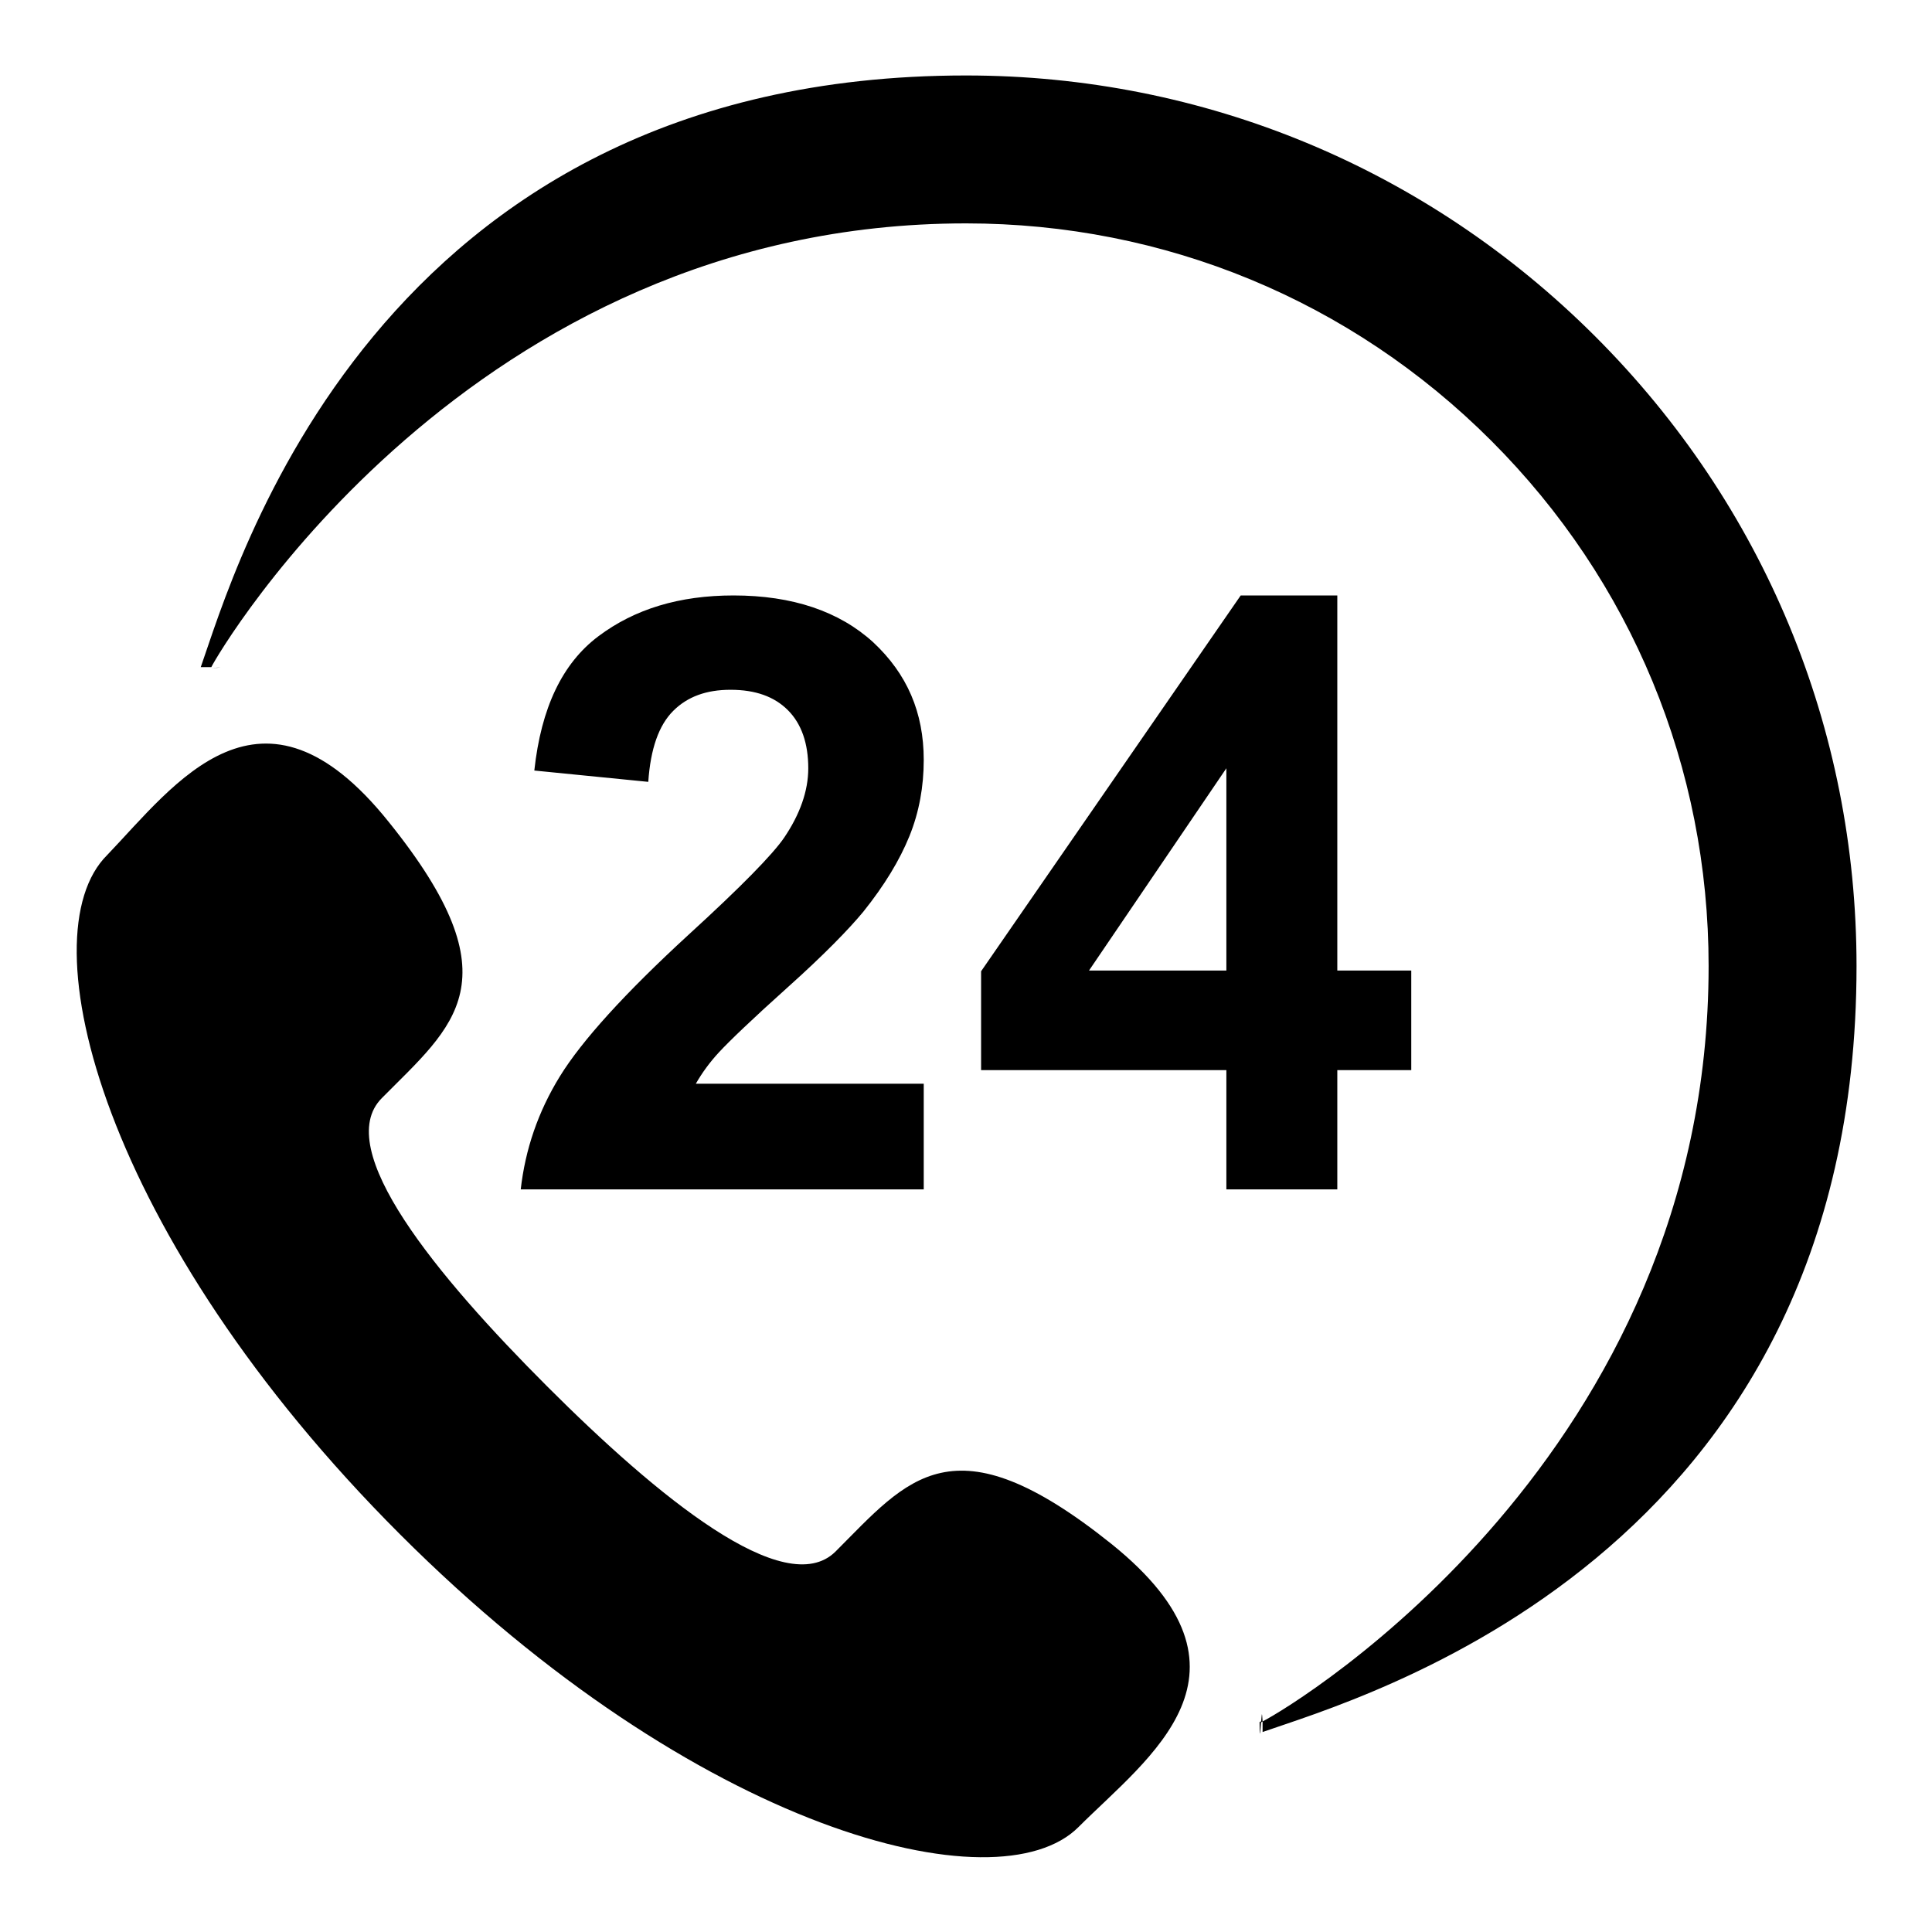 <?xml version="1.0" encoding="utf-8"?>
<!-- Svg Vector Icons : http://www.onlinewebfonts.com/icon -->
<!DOCTYPE svg PUBLIC "-//W3C//DTD SVG 1.1//EN" "http://www.w3.org/Graphics/SVG/1.1/DTD/svg11.dtd">
<svg version="1.1" xmlns="http://www.w3.org/2000/svg" xmlns:xlink="http://www.w3.org/1999/xlink" x="0px" y="0px" viewBox="0 0 256 256" enable-background="new 0 0 256 256" xml:space="preserve">
<g><g><path fill="#000000" d="M167.3,229.5c0-0.7,0-1.1,0-1.4c4.5-2.3,59.1-35.4,59.1-100.1c0-26.3-10.2-51-28.8-69.6C179,39.8,154.3,29.6,128,29.6c-65.8,0-99.1,56.9-100,58.8c-0.4,0-0.7,0-1.4,0C31,76,49.4,10,128,10c31.5,0,61.1,12.3,83.4,34.6C233.7,66.9,246,96.5,246,128C246,206.5,180.1,225,167.3,229.5z M166.9,228.2c0,0,0.1-0.1,0.2-0.1C167,229.4,166.9,230.9,166.9,228.2z M167.3,228.1c0,0-0.1,0.1-0.2,0.1C167.2,227.2,167.2,226.5,167.3,228.1z M28,88.5L28,88.5C29.9,88.4,29.1,88.5,28,88.5z M28,88.5L28,88.5C25.4,88.5,26.8,88.5,28,88.5z M122.3,157.6H69c0.6-5.3,2.3-10.3,5.2-15c2.9-4.7,8.6-11,17.1-18.8c6.9-6.3,11.1-10.6,12.6-12.8c2.1-3.1,3.2-6.2,3.2-9.2c0-3.3-0.9-5.9-2.7-7.7s-4.3-2.7-7.6-2.7c-3.2,0-5.7,0.9-7.6,2.8c-1.9,1.9-3,5-3.3,9.4l-15.1-1.5c0.9-8.3,3.7-14.2,8.5-17.8c4.8-3.6,10.7-5.4,17.9-5.4c7.8,0,14,2.1,18.5,6.2c4.5,4.2,6.7,9.3,6.7,15.6c0,3.5-0.6,6.9-1.9,10.1c-1.3,3.2-3.3,6.5-6.1,10c-1.9,2.3-5.2,5.7-10,10c-4.8,4.3-7.8,7.2-9.1,8.6c-1.3,1.4-2.3,2.8-3.1,4.2h30.2V157.6L122.3,157.6z M51.5,108.9c17,21.1,8.6,27-0.9,36.6c-6.7,6.7,7.3,23.6,21.9,38.2c14.6,14.6,31.5,28.5,38.2,21.9c9.6-9.6,15.5-17.9,36.6-1c21.1,17,4.9,28.2-4.4,37.5c-10.7,10.7-50.5,0.6-89.9-38.8c-39.4-39.4-49.6-79.3-38.8-90C23.2,103.9,34.6,87.8,51.5,108.9z M130,128.7l34.4-49.8h12.8v49.7h9.8v13.2h-9.8v15.8h-14.7v-15.8H130V128.7z M162.5,128.6v-26.8l-18.2,26.8H162.5z"/></g></g>
</svg>